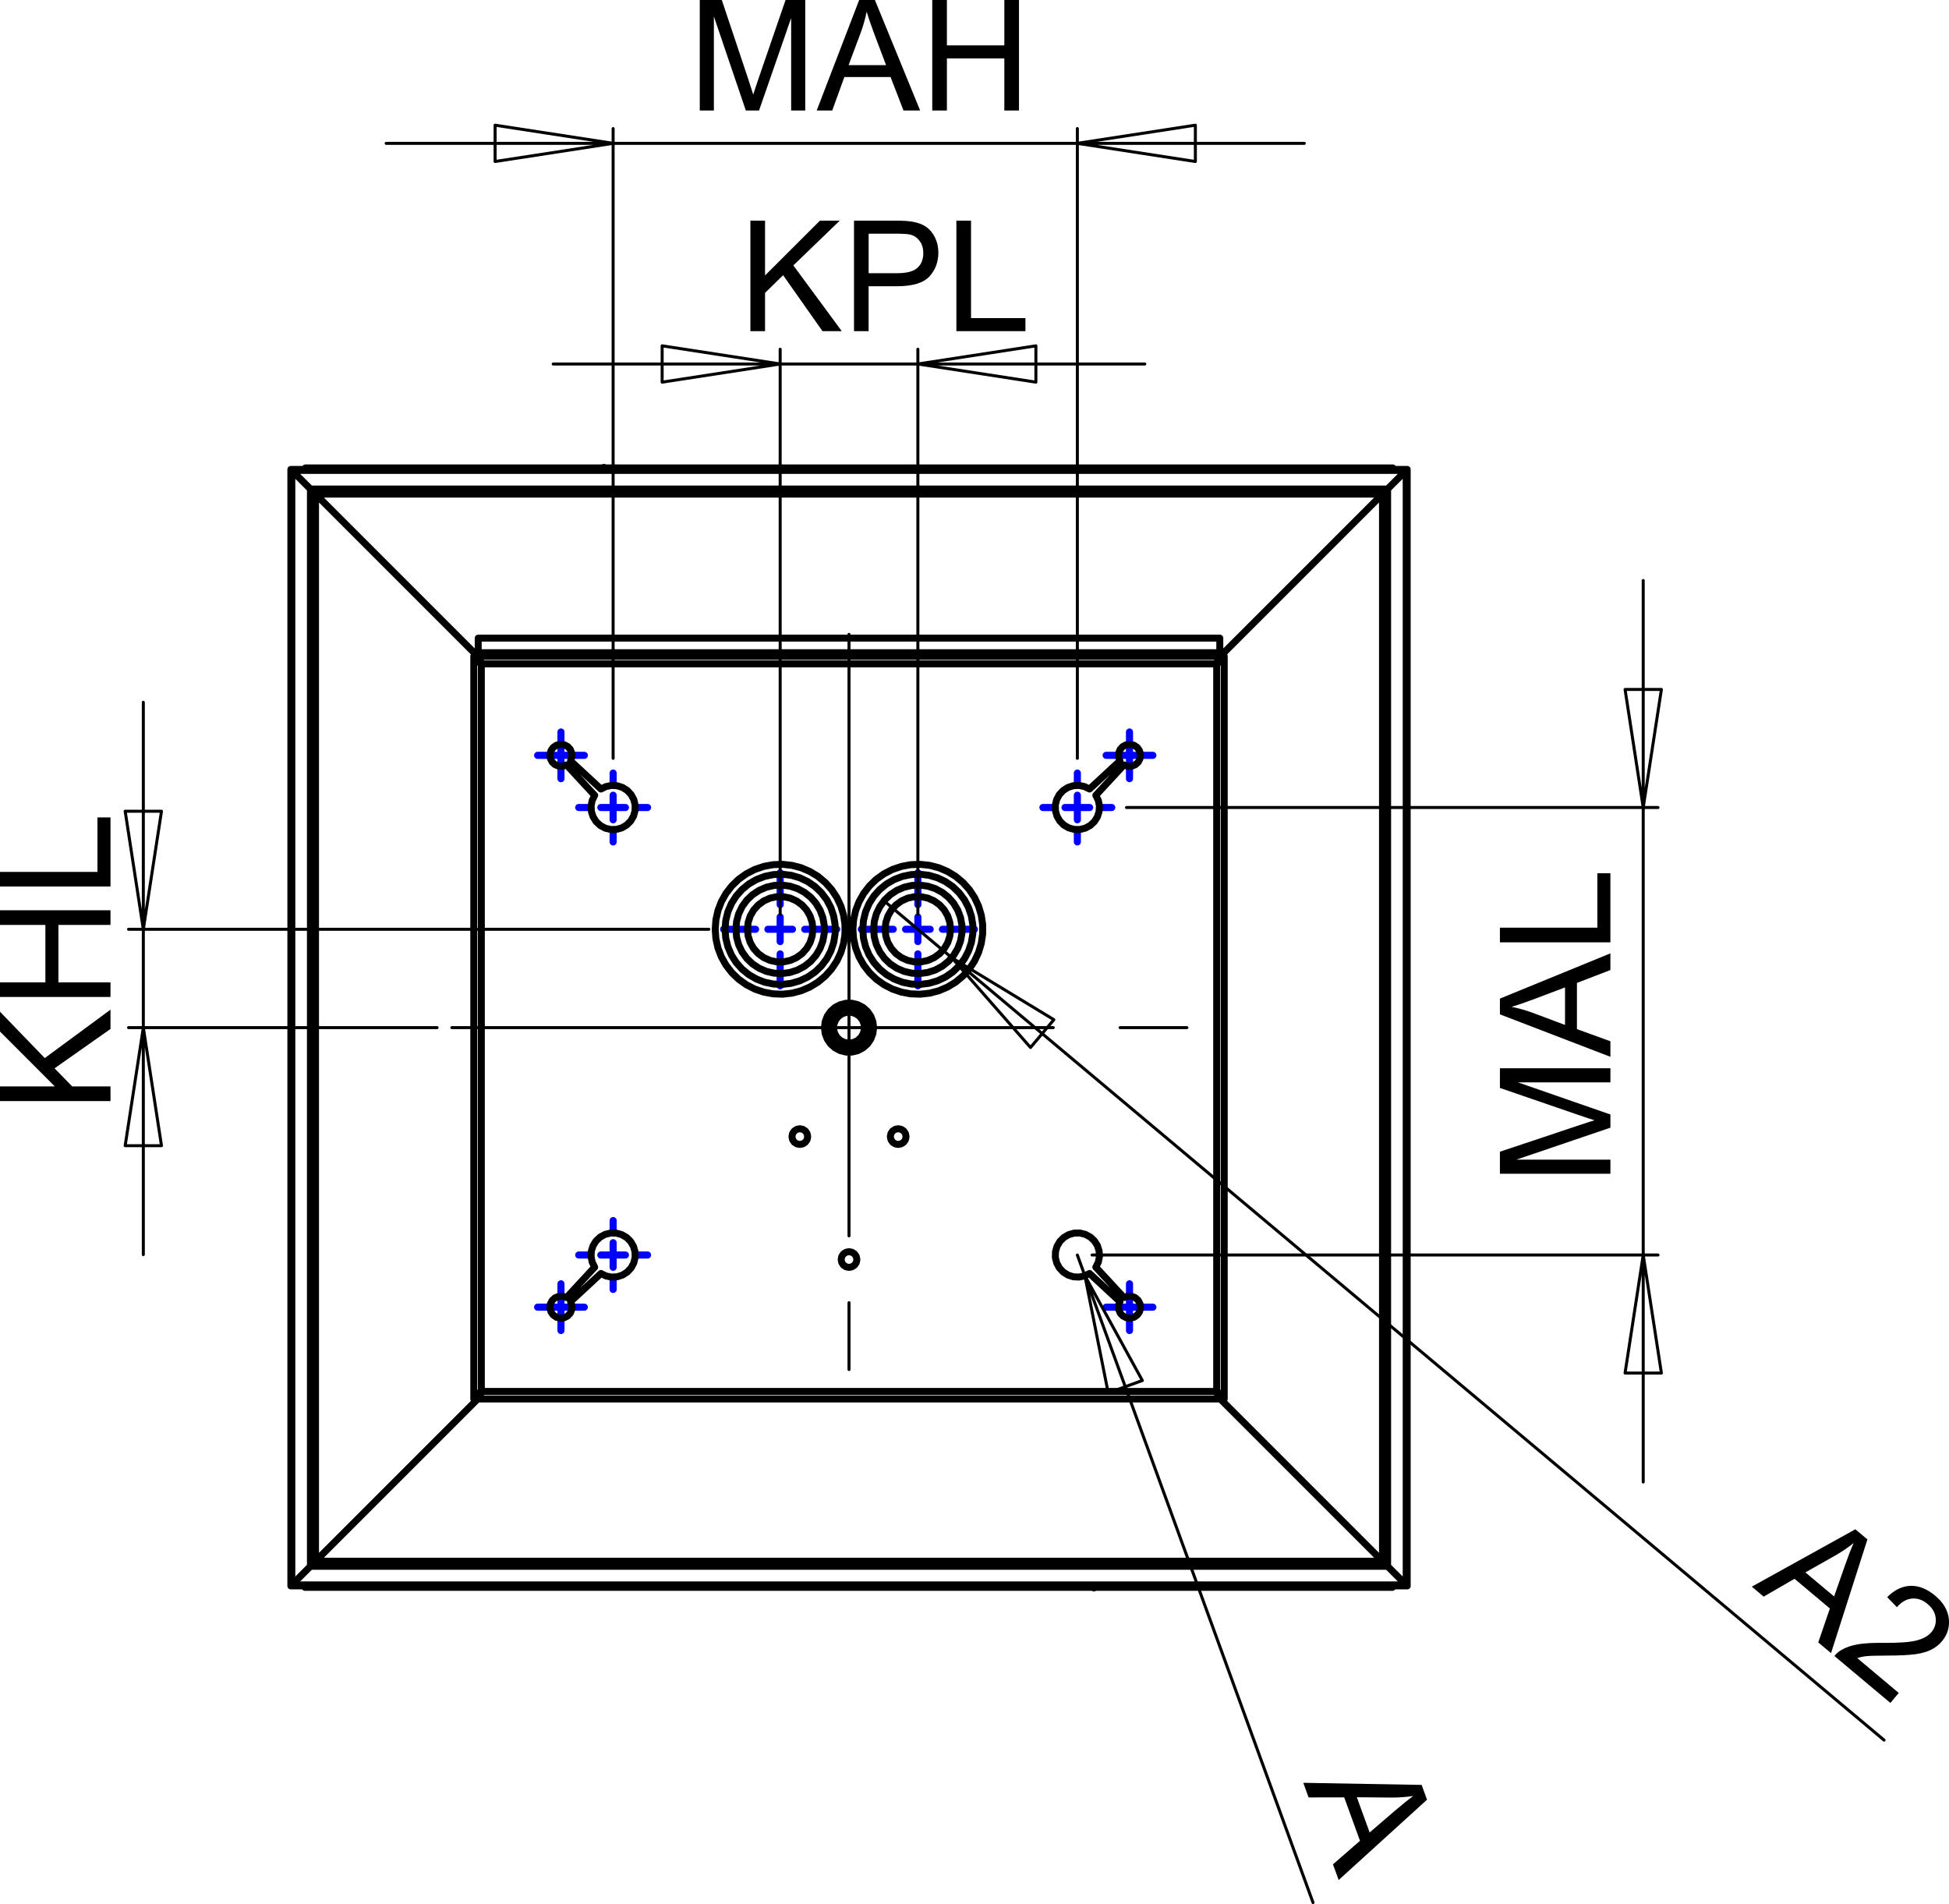 <?xml version="1.0" encoding="utf-8"?>
<!-- Generator: Adobe Illustrator 12.0.0, SVG Export Plug-In . SVG Version: 6.00 Build 51448)  -->
<!DOCTYPE svg PUBLIC "-//W3C//DTD SVG 1.1//EN" "http://www.w3.org/Graphics/SVG/1.1/DTD/svg11.dtd">
<svg  version="1.1" id="Ebene_1" xmlns="http://www.w3.org/2000/svg" xmlns:xlink="http://www.w3.org/1999/xlink" width="140" height="136.757"
	 viewBox="0 0 140 136.757" style="overflow:visible;enable-background:new 0 0 140 136.757;" xml:space="preserve">
<path d="M66.966,7.937V0h1.052v3.26h4.125V0h1.052v7.937h-1.052v-3.74h-4.125v3.74H66.966z M60.955,4.677h2.693L62.817,2.48
	c-0.25-0.667-0.438-1.216-0.562-1.647c-0.102,0.51-0.244,1.015-0.428,1.517L60.955,4.677z M58.665,7.937L61.715,0h1.131l3.25,7.937
	h-1.197l-0.927-2.403h-3.32l-0.871,2.403H58.665z M50.266,7.937V0h1.583l1.878,5.62c0.174,0.522,0.301,0.915,0.379,1.175
	c0.09-0.288,0.23-0.713,0.422-1.273L56.428,0h1.414v7.937H56.83V1.294l-2.307,6.643h-0.949l-2.295-6.755v6.755H50.266z"/>
<path d="M115.678,67.68h-7.937v-1.051h7V62.72h0.937V67.68z M112.418,73.614v-2.693l-2.197,0.83
	c-0.667,0.252-1.216,0.44-1.646,0.563c0.51,0.101,1.015,0.243,1.518,0.428L112.418,73.614z M115.678,75.904l-7.937-3.05v-1.131
	l7.937-3.249v1.197l-2.404,0.926v3.319l2.404,0.871V75.904z M115.678,84.301h-7.937V82.72l5.62-1.878
	c0.521-0.174,0.914-0.301,1.175-0.379c-0.288-0.091-0.713-0.231-1.273-0.423l-5.521-1.9v-1.413h7.937v1.012h-6.644l6.644,2.308
	v0.947l-6.756,2.296h6.756V84.301z"/>
<path d="M68.699,23.785v-7.937h1.051v7h3.909v0.937H68.699z M62.395,19.622h2.054c0.679,0,1.161-0.126,1.445-0.379
	c0.285-0.253,0.428-0.608,0.428-1.066c0-0.333-0.083-0.617-0.251-0.854c-0.17-0.236-0.39-0.391-0.664-0.467
	c-0.178-0.046-0.504-0.071-0.979-0.071h-2.032V19.622z M61.345,23.785v-7.937h2.995c0.526,0,0.929,0.026,1.207,0.076
	c0.391,0.065,0.717,0.188,0.981,0.372c0.263,0.181,0.476,0.438,0.636,0.765c0.161,0.329,0.24,0.688,0.24,1.082
	c0,0.675-0.215,1.248-0.644,1.715c-0.431,0.465-1.206,0.701-2.33,0.701h-2.036v3.226H61.345z M53.902,23.785v-7.937h1.052v3.936
	l3.943-3.936h1.423l-3.332,3.215l3.478,4.721H59.08l-2.827-4.017l-1.299,1.268v2.75H53.902z"/>
<path d="M7.937,63.673H0v-1.052h7v-3.91h0.937V63.673z M7.937,71.607H0v-1.051h3.26V66.43H0v-1.052h7.937v1.052h-3.74v4.126h3.74
	V71.607z M7.937,79.083H0V78.03h3.937L0,74.088v-1.424l3.215,3.331l4.722-3.477v1.386l-4.018,2.827l1.268,1.299h2.75V79.083z"/>
<path d="M136.391,121.593l-0.603,0.718l-4.018-3.371c0.145-0.185,0.318-0.334,0.521-0.445c0.332-0.19,0.723-0.321,1.17-0.398
	c0.449-0.074,1.032-0.108,1.749-0.101c1.117,0.013,1.924-0.041,2.423-0.163c0.496-0.12,0.864-0.323,1.101-0.604
	c0.248-0.297,0.351-0.635,0.311-1.016c-0.042-0.38-0.232-0.714-0.573-0.999c-0.358-0.302-0.735-0.436-1.134-0.399
	c-0.396,0.034-0.756,0.24-1.078,0.619l-0.702-0.722c0.533-0.529,1.097-0.799,1.691-0.812c0.594-0.013,1.182,0.225,1.76,0.709
	c0.583,0.489,0.908,1.039,0.978,1.647c0.068,0.61-0.099,1.152-0.499,1.631c-0.205,0.244-0.455,0.441-0.752,0.593
	c-0.298,0.151-0.67,0.261-1.118,0.326c-0.45,0.065-1.132,0.103-2.05,0.104c-0.763,0.001-1.263,0.015-1.505,0.042
	c-0.238,0.026-0.455,0.073-0.653,0.139L136.391,121.593z M129.684,112.935l2.063,1.729l0.775-2.216
	c0.237-0.673,0.445-1.215,0.629-1.623c-0.405,0.325-0.84,0.621-1.305,0.888L129.684,112.935z M125.835,113.959l7.438-4.12
	l0.867,0.727l-2.614,8.168l-0.918-0.769l0.836-2.438l-2.542-2.133l-2.212,1.282L125.835,113.959z"/>
<path d="M97.463,129.084l0.921,2.53l1.781-1.531c0.541-0.463,0.992-0.829,1.355-1.091c-0.514,0.078-1.037,0.118-1.572,0.116
	L97.463,129.084z M93.617,128.048l8.501,0.15l0.387,1.063l-6.346,5.768l-0.41-1.125l1.942-1.692l-1.136-3.119l-2.557,0.005
	L93.617,128.048z"/>
<line style="fill:none;stroke:#0000FF;stroke-width:0.51;stroke-linecap:round;stroke-linejoin:round;stroke-miterlimit:10;stroke-dasharray:43.2 4.8 4.8 4.8;" x1="56.041" y1="64.978" x2="56.041" y2="62.682"/>
<line style="fill:none;stroke:#0000FF;stroke-width:0.51;stroke-linecap:round;stroke-linejoin:round;stroke-miterlimit:10;stroke-dasharray:43.2 4.8 4.8 4.8;" x1="54.274" y1="66.744" x2="51.978" y2="66.744"/>
<line style="fill:none;stroke:#0000FF;stroke-width:0.51;stroke-linecap:round;stroke-linejoin:round;stroke-miterlimit:10;stroke-dasharray:43.2 4.8 4.8 4.8;" x1="56.041" y1="68.511" x2="56.041" y2="70.806"/>
<line style="fill:none;stroke:#0000FF;stroke-width:0.51;stroke-linecap:round;stroke-linejoin:round;stroke-miterlimit:10;stroke-dasharray:43.2 4.8 4.8 4.8;" x1="57.807" y1="66.744" x2="60.103" y2="66.744"/>
<line style="fill:none;stroke:#0000FF;stroke-width:0.51;stroke-linecap:round;stroke-linejoin:round;stroke-miterlimit:10;stroke-dasharray:43.2 4.8 4.8 4.8;" x1="65.932" y1="64.978" x2="65.932" y2="62.682"/>
<line style="fill:none;stroke:#0000FF;stroke-width:0.51;stroke-linecap:round;stroke-linejoin:round;stroke-miterlimit:10;stroke-dasharray:43.2 4.8 4.8 4.8;" x1="64.164" y1="66.744" x2="61.87" y2="66.744"/>
<line style="fill:none;stroke:#0000FF;stroke-width:0.51;stroke-linecap:round;stroke-linejoin:round;stroke-miterlimit:10;stroke-dasharray:43.2 4.8 4.8 4.8;" x1="65.932" y1="68.511" x2="65.932" y2="70.806"/>
<line style="fill:none;stroke:#0000FF;stroke-width:0.51;stroke-linecap:round;stroke-linejoin:round;stroke-miterlimit:10;stroke-dasharray:43.2 4.8 4.8 4.8;" x1="67.697" y1="66.744" x2="69.994" y2="66.744"/>
<line style="fill:none;stroke:#0000FF;stroke-width:0.51;stroke-linecap:round;stroke-linejoin:round;stroke-miterlimit:10;stroke-dasharray:43.2 4.8 4.8 4.8;" x1="40.295" y1="53.367" x2="40.295" y2="52.573"/>
<line style="fill:none;stroke:#0000FF;stroke-width:0.51;stroke-linecap:round;stroke-linejoin:round;stroke-miterlimit:10;stroke-dasharray:43.2 4.8 4.8 4.8;" x1="39.413" y1="54.251" x2="38.617" y2="54.251"/>
<line style="fill:none;stroke:#0000FF;stroke-width:0.51;stroke-linecap:round;stroke-linejoin:round;stroke-miterlimit:10;stroke-dasharray:43.2 4.8 4.8 4.8;" x1="40.295" y1="55.134" x2="40.295" y2="55.928"/>
<line style="fill:none;stroke:#0000FF;stroke-width:0.51;stroke-linecap:round;stroke-linejoin:round;stroke-miterlimit:10;stroke-dasharray:43.2 4.8 4.8 4.8;" x1="41.179" y1="54.251" x2="41.974" y2="54.251"/>
<line style="fill:none;stroke:#0000FF;stroke-width:0.51;stroke-linecap:round;stroke-linejoin:round;stroke-miterlimit:10;stroke-dasharray:43.2 4.8 4.8 4.8;" x1="81.134" y1="53.367" x2="81.134" y2="52.573"/>
<line style="fill:none;stroke:#0000FF;stroke-width:0.51;stroke-linecap:round;stroke-linejoin:round;stroke-miterlimit:10;stroke-dasharray:43.2 4.8 4.8 4.8;" x1="80.25" y1="54.251" x2="79.456" y2="54.251"/>
<line style="fill:none;stroke:#0000FF;stroke-width:0.51;stroke-linecap:round;stroke-linejoin:round;stroke-miterlimit:10;stroke-dasharray:43.2 4.8 4.8 4.8;" x1="81.134" y1="55.134" x2="81.134" y2="55.928"/>
<line style="fill:none;stroke:#0000FF;stroke-width:0.51;stroke-linecap:round;stroke-linejoin:round;stroke-miterlimit:10;stroke-dasharray:43.2 4.8 4.8 4.8;" x1="82.017" y1="54.251" x2="82.812" y2="54.251"/>
<line style="fill:none;stroke:#0000FF;stroke-width:0.51;stroke-linecap:round;stroke-linejoin:round;stroke-miterlimit:10;stroke-dasharray:43.2 4.8 4.8 4.8;" x1="40.295" y1="93.002" x2="40.295" y2="92.207"/>
<line style="fill:none;stroke:#0000FF;stroke-width:0.51;stroke-linecap:round;stroke-linejoin:round;stroke-miterlimit:10;stroke-dasharray:43.2 4.8 4.8 4.8;" x1="39.413" y1="93.885" x2="38.617" y2="93.885"/>
<line style="fill:none;stroke:#0000FF;stroke-width:0.51;stroke-linecap:round;stroke-linejoin:round;stroke-miterlimit:10;stroke-dasharray:43.2 4.8 4.8 4.8;" x1="40.295" y1="94.768" x2="40.295" y2="95.563"/>
<line style="fill:none;stroke:#0000FF;stroke-width:0.51;stroke-linecap:round;stroke-linejoin:round;stroke-miterlimit:10;stroke-dasharray:43.2 4.8 4.8 4.8;" x1="41.179" y1="93.885" x2="41.974" y2="93.885"/>
<line style="fill:none;stroke:#0000FF;stroke-width:0.51;stroke-linecap:round;stroke-linejoin:round;stroke-miterlimit:10;stroke-dasharray:43.2 4.8 4.8 4.8;" x1="81.134" y1="93.002" x2="81.134" y2="92.207"/>
<line style="fill:none;stroke:#0000FF;stroke-width:0.51;stroke-linecap:round;stroke-linejoin:round;stroke-miterlimit:10;stroke-dasharray:43.2 4.8 4.8 4.8;" x1="80.25" y1="93.885" x2="79.456" y2="93.885"/>
<line style="fill:none;stroke:#0000FF;stroke-width:0.51;stroke-linecap:round;stroke-linejoin:round;stroke-miterlimit:10;stroke-dasharray:43.2 4.8 4.8 4.8;" x1="81.134" y1="94.768" x2="81.134" y2="95.563"/>
<line style="fill:none;stroke:#0000FF;stroke-width:0.51;stroke-linecap:round;stroke-linejoin:round;stroke-miterlimit:10;stroke-dasharray:43.2 4.8 4.8 4.8;" x1="82.017" y1="93.885" x2="82.812" y2="93.885"/>
<line style="fill:none;stroke:#0000FF;stroke-width:0.51;stroke-linecap:round;stroke-linejoin:round;stroke-miterlimit:10;stroke-dasharray:43.2 4.8 4.8 4.8;" x1="44.042" y1="56.231" x2="44.042" y2="55.524"/>
<line style="fill:none;stroke:#0000FF;stroke-width:0.51;stroke-linecap:round;stroke-linejoin:round;stroke-miterlimit:10;stroke-dasharray:43.2 4.8 4.8 4.8;" x1="42.276" y1="57.998" x2="41.57" y2="57.998"/>
<line style="fill:none;stroke:#0000FF;stroke-width:0.51;stroke-linecap:round;stroke-linejoin:round;stroke-miterlimit:10;stroke-dasharray:43.2 4.8 4.8 4.8;" x1="44.042" y1="59.763" x2="44.042" y2="60.47"/>
<line style="fill:none;stroke:#0000FF;stroke-width:0.51;stroke-linecap:round;stroke-linejoin:round;stroke-miterlimit:10;stroke-dasharray:43.2 4.8 4.8 4.8;" x1="45.809" y1="57.998" x2="46.515" y2="57.998"/>
<line style="fill:none;stroke:#0000FF;stroke-width:0.51;stroke-linecap:round;stroke-linejoin:round;stroke-miterlimit:10;stroke-dasharray:43.2 4.8 4.8 4.8;" x1="77.388" y1="56.231" x2="77.388" y2="55.524"/>
<line style="fill:none;stroke:#0000FF;stroke-width:0.51;stroke-linecap:round;stroke-linejoin:round;stroke-miterlimit:10;stroke-dasharray:43.2 4.8 4.8 4.8;" x1="75.62" y1="57.998" x2="74.914" y2="57.998"/>
<line style="fill:none;stroke:#0000FF;stroke-width:0.51;stroke-linecap:round;stroke-linejoin:round;stroke-miterlimit:10;stroke-dasharray:43.2 4.8 4.8 4.8;" x1="77.388" y1="59.763" x2="77.388" y2="60.47"/>
<line style="fill:none;stroke:#0000FF;stroke-width:0.51;stroke-linecap:round;stroke-linejoin:round;stroke-miterlimit:10;stroke-dasharray:43.2 4.8 4.8 4.8;" x1="79.152" y1="57.998" x2="79.859" y2="57.998"/>
<line style="fill:none;stroke:#0000FF;stroke-width:0.51;stroke-linecap:round;stroke-linejoin:round;stroke-miterlimit:10;stroke-dasharray:43.2 4.8 4.8 4.8;" x1="44.042" y1="88.372" x2="44.042" y2="87.665"/>
<line style="fill:none;stroke:#0000FF;stroke-width:0.51;stroke-linecap:round;stroke-linejoin:round;stroke-miterlimit:10;stroke-dasharray:43.2 4.8 4.8 4.8;" x1="42.276" y1="90.139" x2="41.57" y2="90.139"/>
<line style="fill:none;stroke:#0000FF;stroke-width:0.51;stroke-linecap:round;stroke-linejoin:round;stroke-miterlimit:10;stroke-dasharray:43.2 4.8 4.8 4.8;" x1="44.042" y1="91.903" x2="44.042" y2="92.611"/>
<line style="fill:none;stroke:#0000FF;stroke-width:0.51;stroke-linecap:round;stroke-linejoin:round;stroke-miterlimit:10;stroke-dasharray:43.2 4.8 4.8 4.8;" x1="45.809" y1="90.139" x2="46.515" y2="90.139"/>
<path style="fill:none;stroke:#0000FF;stroke-width:0.51;stroke-linecap:round;stroke-linejoin:round;stroke-miterlimit:10;" d="
	M44.042,90.139h0.884 M44.042,90.139v0.883 M44.042,90.139h-0.883 M44.042,90.139v-0.884 M77.388,57.998h0.883 M77.388,57.998v0.883
	 M77.388,57.998h-0.885 M77.388,57.998v-0.884 M44.042,57.998h0.884 M44.042,57.998v0.883 M44.042,57.998h-0.883 M44.042,57.998
	v-0.884 M81.134,93.885h0.883 M81.134,93.885v0.883 M81.134,93.885H80.25 M81.134,93.885v-0.883 M40.295,93.885h0.883
	 M40.295,93.885v0.883 M40.295,93.885h-0.883 M40.295,93.885v-0.883 M81.134,54.251h0.883 M81.134,54.251v0.883 M81.134,54.251
	H80.25 M81.134,54.251v-0.884 M40.295,54.251h0.883 M40.295,54.251v0.883 M40.295,54.251h-0.883 M40.295,54.251v-0.884
	 M65.932,66.744h0.883 M65.932,66.744v0.883 M65.932,66.744h-0.883 M65.932,66.744v-0.883 M56.041,66.744h0.883 M56.041,66.744
	v0.883 M56.041,66.744h-0.882 M56.041,66.744v-0.883"/>
<line style="fill:none;stroke:#000000;stroke-width:0.216;stroke-linecap:round;stroke-linejoin:round;stroke-miterlimit:10;stroke-dasharray:43.2 4.8 4.8 4.8;" x1="32.457" y1="73.809" x2="89.516" y2="73.809"/>
<line style="fill:none;stroke:#000000;stroke-width:0.216;stroke-linecap:round;stroke-linejoin:round;stroke-miterlimit:10;stroke-dasharray:43.2 4.8 4.8 4.8;" x1="60.986" y1="45.563" x2="60.986" y2="102.056"/>
<path style="fill:none;stroke:#000000;stroke-width:0.216;stroke-linecap:round;stroke-linejoin:round;stroke-miterlimit:10;" d="
	M85.865,11.6l-8.478-1.305 M85.865,8.991V11.6 M77.388,10.295l8.478-1.304 M35.564,8.991l8.478,1.304 M35.564,11.6V8.991
	 M44.042,10.295L35.564,11.6 M77.388,10.295h16.304 M44.042,10.295h33.346 M44.042,10.295H27.739 M77.388,54.465V9.235
	 M44.042,54.465V9.235"/>
<path style="fill:none;stroke:#000000;stroke-width:0.216;stroke-linecap:round;stroke-linejoin:round;stroke-miterlimit:10;" d="
	M11.6,58.266l-1.305,8.478 M8.991,58.266H11.6 M10.295,66.744l-1.304-8.478 M8.991,82.288l1.304-8.479 M11.6,82.288H8.991
	 M10.295,73.809l1.305,8.479 M10.295,66.744V50.44 M10.295,73.809v-7.064 M10.295,73.809v16.304 M50.918,66.744H9.235
	 M31.397,73.809H9.235"/>
<path style="fill:none;stroke:#000000;stroke-width:0.216;stroke-linecap:round;stroke-linejoin:round;stroke-miterlimit:10;" d="
	M116.731,98.616l1.304-8.478 M119.341,98.616h-2.609 M118.035,90.139l1.306,8.478 M119.341,49.519l-1.306,8.479 M116.731,49.519
	h2.609 M118.035,57.998l-1.304-8.479 M118.035,90.139v16.304 M118.035,57.998v32.141 M118.035,57.998V41.694 M78.447,90.139h40.648
	 M80.919,57.998h38.177"/>
<path style="fill:none;stroke:#000000;stroke-width:0.216;stroke-linecap:round;stroke-linejoin:round;stroke-miterlimit:10;" d="
	M82.057,99.153l-4.126-7.521 M79.604,100.044l2.452-0.891 M77.931,91.633l1.674,8.411 M77.931,91.633l-0.543-1.494 M77.931,91.633
	l16.385,45.016"/>
<path style="fill:none;stroke:#000000;stroke-width:0.216;stroke-linecap:round;stroke-linejoin:round;stroke-miterlimit:10;" d="
	M75.7,73.238l-7.333-4.45 M74.023,75.236l1.677-1.998 M68.367,68.788l5.656,6.448 M68.367,68.788l-4.871-4.087 M68.367,68.788
	l66.969,56.193"/>
<path style="fill:none;stroke:#000000;stroke-width:0.216;stroke-linecap:round;stroke-linejoin:round;stroke-miterlimit:10;" d="
	M74.41,27.447l-8.479-1.305 M74.41,24.838v2.609 M65.932,26.143l8.479-1.304 M47.563,24.838l8.478,1.304 M47.563,27.447v-2.609
	 M56.041,26.143l-8.478,1.305 M65.932,26.143h16.304 M56.041,26.143h9.891 M56.041,26.143H39.737 M65.932,65.685V25.083
	 M56.041,65.685V25.083"/>
<path style="fill:none;stroke:#000000;stroke-width:0.5;stroke-linecap:round;stroke-linejoin:round;stroke-miterlimit:10;" d="
	M22.574,35.396l-0.011-0.01l-0.013-0.013l-0.015-0.015l-0.017-0.017L22.5,35.323l-0.019-0.018l-0.019-0.019l-0.018-0.018
	l-0.017-0.017l-0.015-0.015l-0.013-0.013l-0.011-0.011 M22.39,112.405l0.011-0.011l0.013-0.014l0.015-0.014l0.017-0.018l0.018-0.018
	l0.019-0.019l0.019-0.019l0.018-0.018l0.017-0.018l0.015-0.015l0.013-0.013l0.011-0.01 M22.39,35.213l-0.01-0.01l-0.013-0.013
	l-0.016-0.016l-0.016-0.016l-0.018-0.019l-0.019-0.018 M22.298,112.497l0.019-0.019l0.018-0.019l0.016-0.016l0.016-0.016
	l0.013-0.013l0.01-0.011 M22.39,35.213v77.192 M22.665,35.489l11.686,11.686 M34.351,100.444L22.665,112.13 M22.665,35.489
	l-0.021-0.022l-0.021-0.021l-0.02-0.02l-0.017-0.017l-0.012-0.013 M22.574,35.396v76.826 M22.574,112.223l0.012-0.014l0.017-0.017
	l0.02-0.02l0.021-0.021l0.021-0.021 M22.665,35.489v76.641 M20.963,33.786l1.335,1.335 M22.298,112.497l-1.335,1.335 M22.298,35.122
	v77.375 M20.893,33.716v80.188 M20.893,113.904l0.001-0.003l0.004-0.004l0.006-0.006l0.009-0.01l0.011-0.01l0.012-0.013l0.014-0.014
	l0.014-0.014 M20.963,33.786v80.046 M20.963,33.786l-0.012-0.012l-0.012-0.012l-0.011-0.011l-0.01-0.01l-0.008-0.009l-0.008-0.007
	l-0.005-0.005l-0.003-0.003l-0.001-0.001 M99.581,35.213l-0.01,0.011l-0.013,0.013l-0.016,0.015l-0.017,0.017l-0.018,0.018
	l-0.019,0.019l-0.019,0.018l-0.018,0.018l-0.018,0.017l-0.015,0.015l-0.013,0.013l-0.01,0.01 M99.399,112.223l0.01,0.01l0.013,0.013
	l0.015,0.015l0.018,0.018l0.018,0.018l0.019,0.019l0.019,0.019l0.018,0.018l0.017,0.018l0.016,0.014l0.013,0.014l0.01,0.011
	 M87.621,47.174l11.686-11.686 M99.307,112.13l-11.686-11.686 M99.399,35.396l-0.014,0.013l-0.018,0.017l-0.019,0.02l-0.021,0.021
	l-0.021,0.022 M99.307,112.13l0.021,0.021l0.021,0.021l0.019,0.02l0.018,0.017l0.014,0.014 M99.399,112.223V35.396 M99.307,112.13
	V35.489 M99.674,35.122l-0.019,0.018l-0.017,0.019l-0.018,0.016l-0.016,0.016l-0.014,0.013l-0.011,0.01 M99.581,112.405V35.213
	 M99.581,112.405l0.011,0.011l0.014,0.013l0.016,0.016l0.018,0.016l0.017,0.019l0.019,0.019 M99.674,35.122l1.335-1.335
	 M99.674,112.497V35.122 M101.009,113.832l-1.335-1.335 M101.081,33.716l-0.003,0.001l-0.003,0.003l-0.005,0.005l-0.007,0.007
	l-0.009,0.009l-0.011,0.01l-0.011,0.011l-0.012,0.012l-0.013,0.012 M101.081,113.904V33.716 M101.009,113.832V33.786
	 M101.009,113.832l0.013,0.013l0.012,0.013l0.011,0.01l0.011,0.011l0.009,0.009l0.007,0.007l0.005,0.006l0.003,0.002l0.003,0.003
	 M22.574,112.223l-0.011,0.01l-0.013,0.013l-0.015,0.015l-0.017,0.018l-0.018,0.018l-0.019,0.019l-0.019,0.019l-0.018,0.018
	l-0.017,0.018l-0.015,0.014l-0.013,0.014l-0.011,0.011 M99.581,112.405l-0.01-0.011l-0.013-0.014l-0.016-0.014l-0.017-0.018
	l-0.018-0.018l-0.019-0.019l-0.019-0.019l-0.018-0.018l-0.018-0.018l-0.015-0.015l-0.013-0.013l-0.01-0.01 M22.665,112.13
	l11.686-11.686 M87.621,100.444l11.686,11.686 M22.665,112.13l-0.021,0.021l-0.021,0.021l-0.02,0.02l-0.017,0.017l-0.012,0.014
	 M99.399,112.223l-0.014-0.014l-0.018-0.017l-0.019-0.02l-0.021-0.021l-0.021-0.021 M22.574,112.223h76.825 M22.665,112.13h76.642
	 M20.963,113.832l-0.014,0.014l-0.014,0.014l-0.012,0.013l-0.011,0.01l-0.009,0.01l-0.006,0.006l-0.004,0.004l-0.001,0.003
	 M101.081,113.904l-0.003-0.003l-0.004-0.004l-0.006-0.006l-0.01-0.01l-0.01-0.01l-0.013-0.013l-0.014-0.014l-0.014-0.014
	 M20.893,113.904h80.188 M20.963,113.832l1.335-1.335 M99.674,112.497l1.335,1.335 M20.963,113.832h80.046 M22.298,112.497h77.375
	 M99.674,112.497l-0.019-0.019l-0.017-0.019l-0.018-0.016l-0.016-0.016l-0.014-0.013l-0.011-0.011 M22.39,112.405h77.191
	 M22.39,112.405l-0.01,0.011l-0.013,0.013l-0.016,0.016l-0.016,0.016l-0.018,0.019l-0.019,0.019 M99.399,35.396l0.01-0.01
	l0.013-0.013l0.015-0.015l0.018-0.017l0.018-0.018l0.019-0.018l0.019-0.019l0.018-0.018l0.017-0.017l0.016-0.015l0.013-0.013
	l0.01-0.011 M22.39,35.213l0.011,0.011l0.013,0.013l0.015,0.015l0.017,0.017l0.018,0.018l0.019,0.019l0.019,0.018l0.018,0.018
	l0.017,0.017l0.015,0.015l0.013,0.013l0.011,0.01 M99.307,35.489l0.021-0.022l0.021-0.021l0.019-0.02l0.018-0.017l0.014-0.013
	 M99.399,35.396H22.574 M22.574,35.396l0.012,0.013l0.017,0.017l0.02,0.02l0.021,0.021l0.021,0.022 M99.307,35.489L87.621,47.174
	 M99.307,35.489H22.665 M34.351,47.174L22.665,35.489 M99.581,35.213l0.011-0.01l0.014-0.013l0.016-0.016l0.018-0.016l0.017-0.019
	l0.019-0.018 M22.298,35.122l0.019,0.018l0.018,0.019l0.016,0.016l0.016,0.016l0.013,0.013l0.01,0.01 M99.581,35.213H22.39
	 M22.298,35.122l-1.335-1.335 M99.674,35.122H22.298 M101.009,33.786l-1.335,1.335 M101.081,33.716H20.893 M20.893,33.716
	L20.893,33.716l0.004,0.004l0.005,0.005l0.008,0.007l0.008,0.009l0.01,0.01l0.011,0.011l0.012,0.012l0.012,0.012 M101.009,33.786
	H20.963 M101.009,33.786l0.014-0.014l0.014-0.014l0.013-0.012l0.01-0.011l0.01-0.009l0.006-0.007l0.004-0.004l0.003-0.001
	 M21.934,114.009h-0.027 M21.907,114.009v-0.104 M21.934,114.009v-0.104 M100.02,114.009H21.934 M100.02,114.009v-0.104
	 M100.02,33.609h0.027 M100.047,33.609v0.107 M21.934,33.609h78.086 M21.934,33.609v0.107 M100.02,33.609v0.107 M34.351,45.832
	h53.27 M34.351,46.879v-1.047 M87.621,45.832v1.047 M87.621,47.139v-0.005v-0.015v-0.024v-0.032v-0.04v-0.045V46.93v-0.051
	 M87.621,46.879h-53.27 M34.351,46.879v0.051v0.049v0.045v0.04v0.032v0.024v0.015v0.005 M34.576,99.937l-0.056,0.101l-0.057,0.083
	l-0.037,0.038 M34.351,100.309v0.171 M34.033,100.479h0.283 M34.316,100.479l0.041-0.195l0.107-0.193l0.112-0.154 M87.396,99.937
	l0.139,0.194l0.096,0.194l0.025,0.154 M87.938,100.479h-0.282 M34.576,99.937l-0.056,0.208l-0.057,0.177l-0.056,0.117l-0.057,0.041
	 M87.621,100.479h-53.27 M87.621,100.305v0.175 M87.55,100.163l-0.042-0.043l-0.056-0.083l-0.056-0.101 M87.621,100.479
	l-0.057-0.041l-0.057-0.117l-0.056-0.177l-0.056-0.208 M34.576,47.682l-0.099-0.136l-0.085-0.136l-0.056-0.135l-0.02-0.136
	 M34.316,47.139h-0.283 M34.576,47.682l-0.208-0.136l-0.176-0.136l-0.118-0.135l-0.042-0.136 M34.033,100.479v-53.34
	 M34.033,100.479l0.043-0.138l0.122-0.14l0.182-0.138l0.196-0.128 M34.351,47.312v-0.172 M34.418,47.452l0.045,0.046l0.057,0.084
	l0.056,0.1 M65.084,81.634l-0.042-0.217l-0.123-0.184l-0.184-0.121l-0.217-0.044l-0.216,0.044l-0.184,0.121l-0.122,0.184
	l-0.044,0.217l0.044,0.217l0.122,0.184l0.184,0.121l0.216,0.044l0.217-0.044l0.184-0.121l0.123-0.184L65.084,81.634z M58.019,81.634
	l-0.043-0.217l-0.123-0.184l-0.183-0.121l-0.217-0.044l-0.216,0.044l-0.184,0.121l-0.122,0.184l-0.043,0.217l0.043,0.217
	l0.122,0.184l0.184,0.121l0.216,0.044l0.217-0.044l0.183-0.121l0.123-0.184L58.019,81.634z M61.552,90.465l-0.043-0.217
	l-0.123-0.184l-0.184-0.122l-0.216-0.043l-0.217,0.043l-0.183,0.122l-0.122,0.184l-0.043,0.217l0.043,0.216l0.122,0.184l0.183,0.122
	l0.217,0.044l0.216-0.044l0.184-0.122l0.123-0.184L61.552,90.465z M62.753,73.809l-0.052-0.423l-0.151-0.397l-0.241-0.35
	l-0.319-0.283l-0.377-0.197l-0.414-0.103h-0.426l-0.412,0.103l-0.378,0.197l-0.318,0.283l-0.242,0.35l-0.151,0.397l-0.051,0.423
	l0.051,0.424l0.151,0.397l0.242,0.351l0.318,0.282l0.378,0.198l0.412,0.102h0.426l0.414-0.102l0.377-0.198l0.319-0.282l0.241-0.351
	l0.151-0.397L62.753,73.809z M42.715,57.122l-2.022-2.184 M40.693,54.938l-0.268,0.096l-0.285-0.004l-0.264-0.105l-0.211-0.191
	l-0.13-0.253l-0.033-0.283l0.07-0.276l0.162-0.234l0.233-0.162l0.276-0.07l0.283,0.033l0.253,0.13l0.191,0.211l0.104,0.264
	l0.005,0.285l-0.096,0.268 M40.984,54.648l2.183,2.022 M43.167,56.671l0.365-0.179l0.397-0.08l0.404,0.022l0.386,0.125l0.342,0.217
	l0.276,0.297l0.191,0.357l0.096,0.393l-0.008,0.406l-0.109,0.39l-0.205,0.35l-0.287,0.287l-0.349,0.205l-0.391,0.109l-0.404,0.007
	l-0.394-0.095l-0.357-0.192l-0.297-0.276l-0.217-0.342l-0.125-0.385l-0.022-0.405l0.08-0.397l0.178-0.363 M80.735,54.938
	l-2.021,2.184 M78.714,57.122l0.179,0.363l0.081,0.397l-0.024,0.405l-0.123,0.385l-0.219,0.342l-0.296,0.276l-0.358,0.192
	l-0.393,0.095l-0.405-0.007l-0.39-0.109l-0.351-0.205l-0.285-0.287l-0.205-0.35l-0.109-0.39l-0.01-0.406l0.096-0.393l0.191-0.357
	l0.277-0.297l0.341-0.217l0.386-0.125l0.404-0.022l0.396,0.08l0.365,0.179 M78.263,56.671l2.183-2.022 M80.445,54.648l-0.096-0.268
	l0.005-0.285l0.104-0.264l0.191-0.211l0.254-0.13l0.282-0.033l0.276,0.07l0.233,0.162l0.163,0.234l0.068,0.276l-0.033,0.283
	l-0.13,0.253l-0.211,0.191l-0.265,0.105l-0.284,0.004l-0.269-0.096 M34.576,99.937h52.82 M34.576,47.682v52.254 M78.714,91.014
	l2.021,2.183 M80.735,93.196l0.269-0.097l0.284,0.006l0.265,0.104l0.211,0.191l0.13,0.253l0.033,0.284l-0.068,0.275l-0.163,0.233
	l-0.233,0.162l-0.276,0.069l-0.282-0.033l-0.254-0.13l-0.191-0.209l-0.104-0.266l-0.005-0.285l0.096-0.268 M80.445,93.487
	l-2.183-2.022 M78.263,91.465l-0.365,0.179l-0.396,0.08l-0.404-0.022l-0.386-0.124l-0.341-0.218l-0.277-0.297l-0.191-0.356
	l-0.096-0.396l0.01-0.404l0.109-0.39l0.205-0.351l0.285-0.286l0.351-0.204l0.39-0.11l0.405-0.008l0.393,0.096l0.358,0.191
	l0.296,0.275l0.219,0.342l0.123,0.387l0.024,0.404l-0.081,0.396l-0.179,0.364 M40.693,93.196l2.022-2.183 M42.715,91.014
	l-0.178-0.364l-0.08-0.396l0.022-0.404l0.125-0.387l0.217-0.342l0.297-0.275l0.357-0.191l0.394-0.096l0.404,0.008l0.391,0.11
	l0.349,0.204l0.287,0.286l0.205,0.351l0.109,0.39l0.008,0.404l-0.096,0.396l-0.191,0.356l-0.276,0.297l-0.342,0.218l-0.386,0.124
	l-0.404,0.022l-0.397-0.08l-0.365-0.179 M43.167,91.465l-2.183,2.022 M40.984,93.487l0.096,0.268l-0.005,0.285l-0.104,0.266
	l-0.191,0.209l-0.253,0.13l-0.283,0.033l-0.276-0.069l-0.233-0.162l-0.162-0.233l-0.07-0.275l0.033-0.284l0.13-0.253l0.211-0.191
	l0.264-0.104l0.285-0.006l0.268,0.097 M87.396,47.682h-52.82 M34.351,47.139h53.27 M34.351,47.139l0.05,0.032l0.05,0.095l0.05,0.144
	l0.05,0.177l0.025,0.095 M87.396,99.937V47.682 M87.396,99.937l0.212,0.139l0.178,0.139l0.116,0.138l0.036,0.128 M87.938,100.479
	v-53.34 M87.656,47.139h0.282 M87.656,47.139l-0.02,0.136L87.58,47.41l-0.085,0.136l-0.099,0.136 M87.938,47.139l-0.041,0.136
	L87.78,47.41l-0.177,0.136l-0.207,0.136 M87.396,47.682l0.056-0.1l0.056-0.084l0.047-0.046 M87.621,47.312v-0.172 M87.396,47.682
	l0.05-0.186l0.049-0.163l0.051-0.121l0.051-0.065l0.024-0.008 M63.58,66.744l0.051-0.488l0.153-0.468l0.246-0.426l0.328-0.365
	l0.397-0.289l0.449-0.201l0.48-0.101h0.492l0.48,0.101l0.449,0.201l0.398,0.289l0.328,0.365l0.246,0.426l0.151,0.468l0.052,0.488
	l-0.052,0.489l-0.151,0.468l-0.246,0.425l-0.328,0.366l-0.398,0.288l-0.449,0.2l-0.48,0.103h-0.492l-0.48-0.103l-0.449-0.2
	l-0.397-0.288l-0.328-0.366l-0.246-0.425l-0.153-0.468L63.58,66.744z M62.753,66.744l0.051-0.567l0.15-0.55l0.249-0.513l0.335-0.461
	l0.411-0.393l0.477-0.314l0.523-0.224l0.555-0.127l0.57-0.025l0.564,0.077l0.543,0.176l0.502,0.27l0.445,0.355l0.375,0.429
	l0.292,0.489l0.2,0.534l0.103,0.561v0.57l-0.103,0.561l-0.2,0.533l-0.292,0.49l-0.375,0.429l-0.445,0.355l-0.502,0.271l-0.543,0.176
	l-0.564,0.076l-0.57-0.026l-0.555-0.126l-0.523-0.224l-0.477-0.314l-0.411-0.394l-0.335-0.461l-0.249-0.514l-0.15-0.549
	L62.753,66.744z M61.973,66.744l0.051,0.636l0.152,0.619l0.25,0.586l0.341,0.539l0.423,0.477l0.493,0.403l0.552,0.318l0.596,0.227
	l0.624,0.127l0.637,0.025l0.633-0.076l0.612-0.178l0.576-0.273l0.523-0.362l0.459-0.441l0.383-0.51l0.297-0.564l0.201-0.604
	l0.103-0.629v-0.637l-0.103-0.628l-0.201-0.605l-0.297-0.564l-0.383-0.509l-0.459-0.442l-0.523-0.361l-0.576-0.273l-0.612-0.178
	l-0.633-0.077l-0.637,0.026l-0.624,0.127l-0.596,0.226l-0.552,0.318l-0.493,0.403l-0.423,0.477l-0.341,0.538l-0.25,0.586
	l-0.152,0.619L61.973,66.744z M61.266,66.744l0.049-0.679l0.148-0.666l0.244-0.636l0.334-0.593l0.416-0.54l0.489-0.474l0.555-0.396
	l0.605-0.311l0.645-0.22l0.67-0.124l0.682-0.026l0.677,0.075l0.659,0.172l0.627,0.267l0.581,0.354l0.524,0.437l0.454,0.507
	l0.376,0.569l0.288,0.617l0.197,0.652l0.1,0.674v0.681l-0.1,0.675l-0.197,0.651l-0.288,0.617l-0.376,0.568l-0.454,0.508
	l-0.524,0.435l-0.581,0.354l-0.627,0.267l-0.659,0.173l-0.677,0.074l-0.682-0.025l-0.67-0.123l-0.645-0.22l-0.605-0.312
	l-0.555-0.396l-0.489-0.473l-0.416-0.539l-0.334-0.594l-0.244-0.636l-0.148-0.665L61.266,66.744z M53.689,66.744l0.052-0.488
	l0.151-0.468l0.246-0.426l0.33-0.365l0.397-0.289l0.449-0.201l0.481-0.101h0.492l0.481,0.101l0.448,0.201l0.397,0.289l0.33,0.365
	l0.245,0.426l0.152,0.468l0.051,0.488l-0.051,0.489l-0.152,0.468l-0.245,0.425l-0.33,0.366l-0.397,0.288l-0.448,0.2l-0.481,0.103
	h-0.492l-0.481-0.103l-0.449-0.2l-0.397-0.288l-0.33-0.366l-0.246-0.425l-0.151-0.468L53.689,66.744z M52.861,66.744l0.051-0.567
	l0.151-0.55l0.247-0.513l0.335-0.461l0.413-0.393l0.475-0.314l0.524-0.224l0.556-0.127l0.57-0.025l0.564,0.077l0.542,0.176
	l0.502,0.27l0.447,0.355l0.374,0.429l0.293,0.489l0.201,0.534l0.101,0.561v0.57l-0.101,0.561l-0.201,0.533l-0.293,0.49l-0.374,0.429
	l-0.447,0.355l-0.502,0.271l-0.542,0.176l-0.564,0.076l-0.57-0.026l-0.556-0.126l-0.524-0.224l-0.475-0.314l-0.413-0.394
	l-0.335-0.461l-0.247-0.514l-0.151-0.549L52.861,66.744z M52.081,66.744l0.051,0.636l0.153,0.619l0.25,0.586l0.341,0.539
	l0.422,0.477l0.494,0.403l0.552,0.318l0.596,0.227l0.624,0.127l0.638,0.025l0.632-0.076l0.612-0.178l0.575-0.273l0.525-0.362
	l0.459-0.441l0.383-0.51l0.296-0.564l0.202-0.604l0.102-0.629v-0.637l-0.102-0.628l-0.202-0.605l-0.296-0.564l-0.383-0.509
	l-0.459-0.442l-0.525-0.361l-0.575-0.273l-0.612-0.178l-0.632-0.077l-0.638,0.026l-0.624,0.127l-0.596,0.226l-0.552,0.318
	l-0.494,0.403l-0.422,0.477l-0.341,0.538l-0.25,0.586l-0.153,0.619L52.081,66.744z M51.375,66.744l0.05-0.679l0.148-0.666
	l0.243-0.636l0.333-0.593l0.417-0.54l0.491-0.474l0.554-0.396l0.605-0.311l0.645-0.22l0.67-0.124l0.681-0.026l0.677,0.075
	l0.659,0.172l0.626,0.267l0.582,0.354l0.523,0.437l0.455,0.507l0.376,0.569l0.29,0.617l0.196,0.652l0.099,0.674v0.681l-0.099,0.675
	l-0.196,0.651l-0.29,0.617l-0.376,0.568l-0.455,0.508l-0.523,0.435l-0.582,0.354l-0.626,0.267l-0.659,0.173l-0.677,0.074
	l-0.681-0.025l-0.67-0.123l-0.645-0.22l-0.605-0.312l-0.554-0.396l-0.491-0.473l-0.417-0.539l-0.333-0.594l-0.243-0.636
	l-0.148-0.665L51.375,66.744z M60.986,74.922l0.328-0.05l0.299-0.144l0.243-0.226l0.165-0.287l0.075-0.324l-0.025-0.33l-0.122-0.309
	l-0.206-0.259l-0.274-0.188l-0.317-0.099H60.82l-0.316,0.099l-0.275,0.188l-0.207,0.259l-0.122,0.309l-0.025,0.33l0.075,0.324
	l0.165,0.287l0.243,0.226l0.299,0.144L60.986,74.922z M60.986,75.093l0.362-0.053l0.332-0.151l0.276-0.239l0.197-0.308l0.104-0.35
	v-0.365l-0.104-0.352l-0.197-0.308l-0.276-0.239l-0.332-0.15l-0.362-0.052l-0.361,0.052l-0.332,0.15l-0.276,0.239l-0.198,0.308
	l-0.103,0.352v0.365l0.103,0.35l0.198,0.308l0.276,0.239l0.332,0.151L60.986,75.093z M60.986,75.452L60.578,75.4l-0.383-0.152
	l-0.333-0.24l-0.263-0.318l-0.175-0.372l-0.078-0.404l0.026-0.412L59.5,73.11l0.22-0.349l0.3-0.282l0.361-0.197l0.399-0.103h0.411
	l0.399,0.103l0.361,0.197l0.301,0.282l0.22,0.349l0.126,0.391l0.027,0.412l-0.078,0.404l-0.175,0.372l-0.263,0.318l-0.333,0.24
	L61.395,75.4L60.986,75.452z M60.986,75.275l0.379-0.049l0.354-0.147l0.303-0.233l0.233-0.303l0.146-0.354l0.05-0.38l-0.05-0.379
	l-0.146-0.354l-0.233-0.304l-0.303-0.232l-0.354-0.147l-0.379-0.05l-0.379,0.05l-0.354,0.147l-0.303,0.232l-0.234,0.304
	l-0.146,0.354l-0.051,0.379l0.051,0.38l0.146,0.354l0.234,0.303l0.303,0.233l0.354,0.147L60.986,75.275z M43.378,33.565v0.043
	 M78.577,114.055v-0.046"/>
<path style="fill:none;stroke:#000000;stroke-width:1.984;stroke-linecap:round;stroke-linejoin:round;stroke-miterlimit:10;" d="
	M34.576,99.937"/>
</svg>

